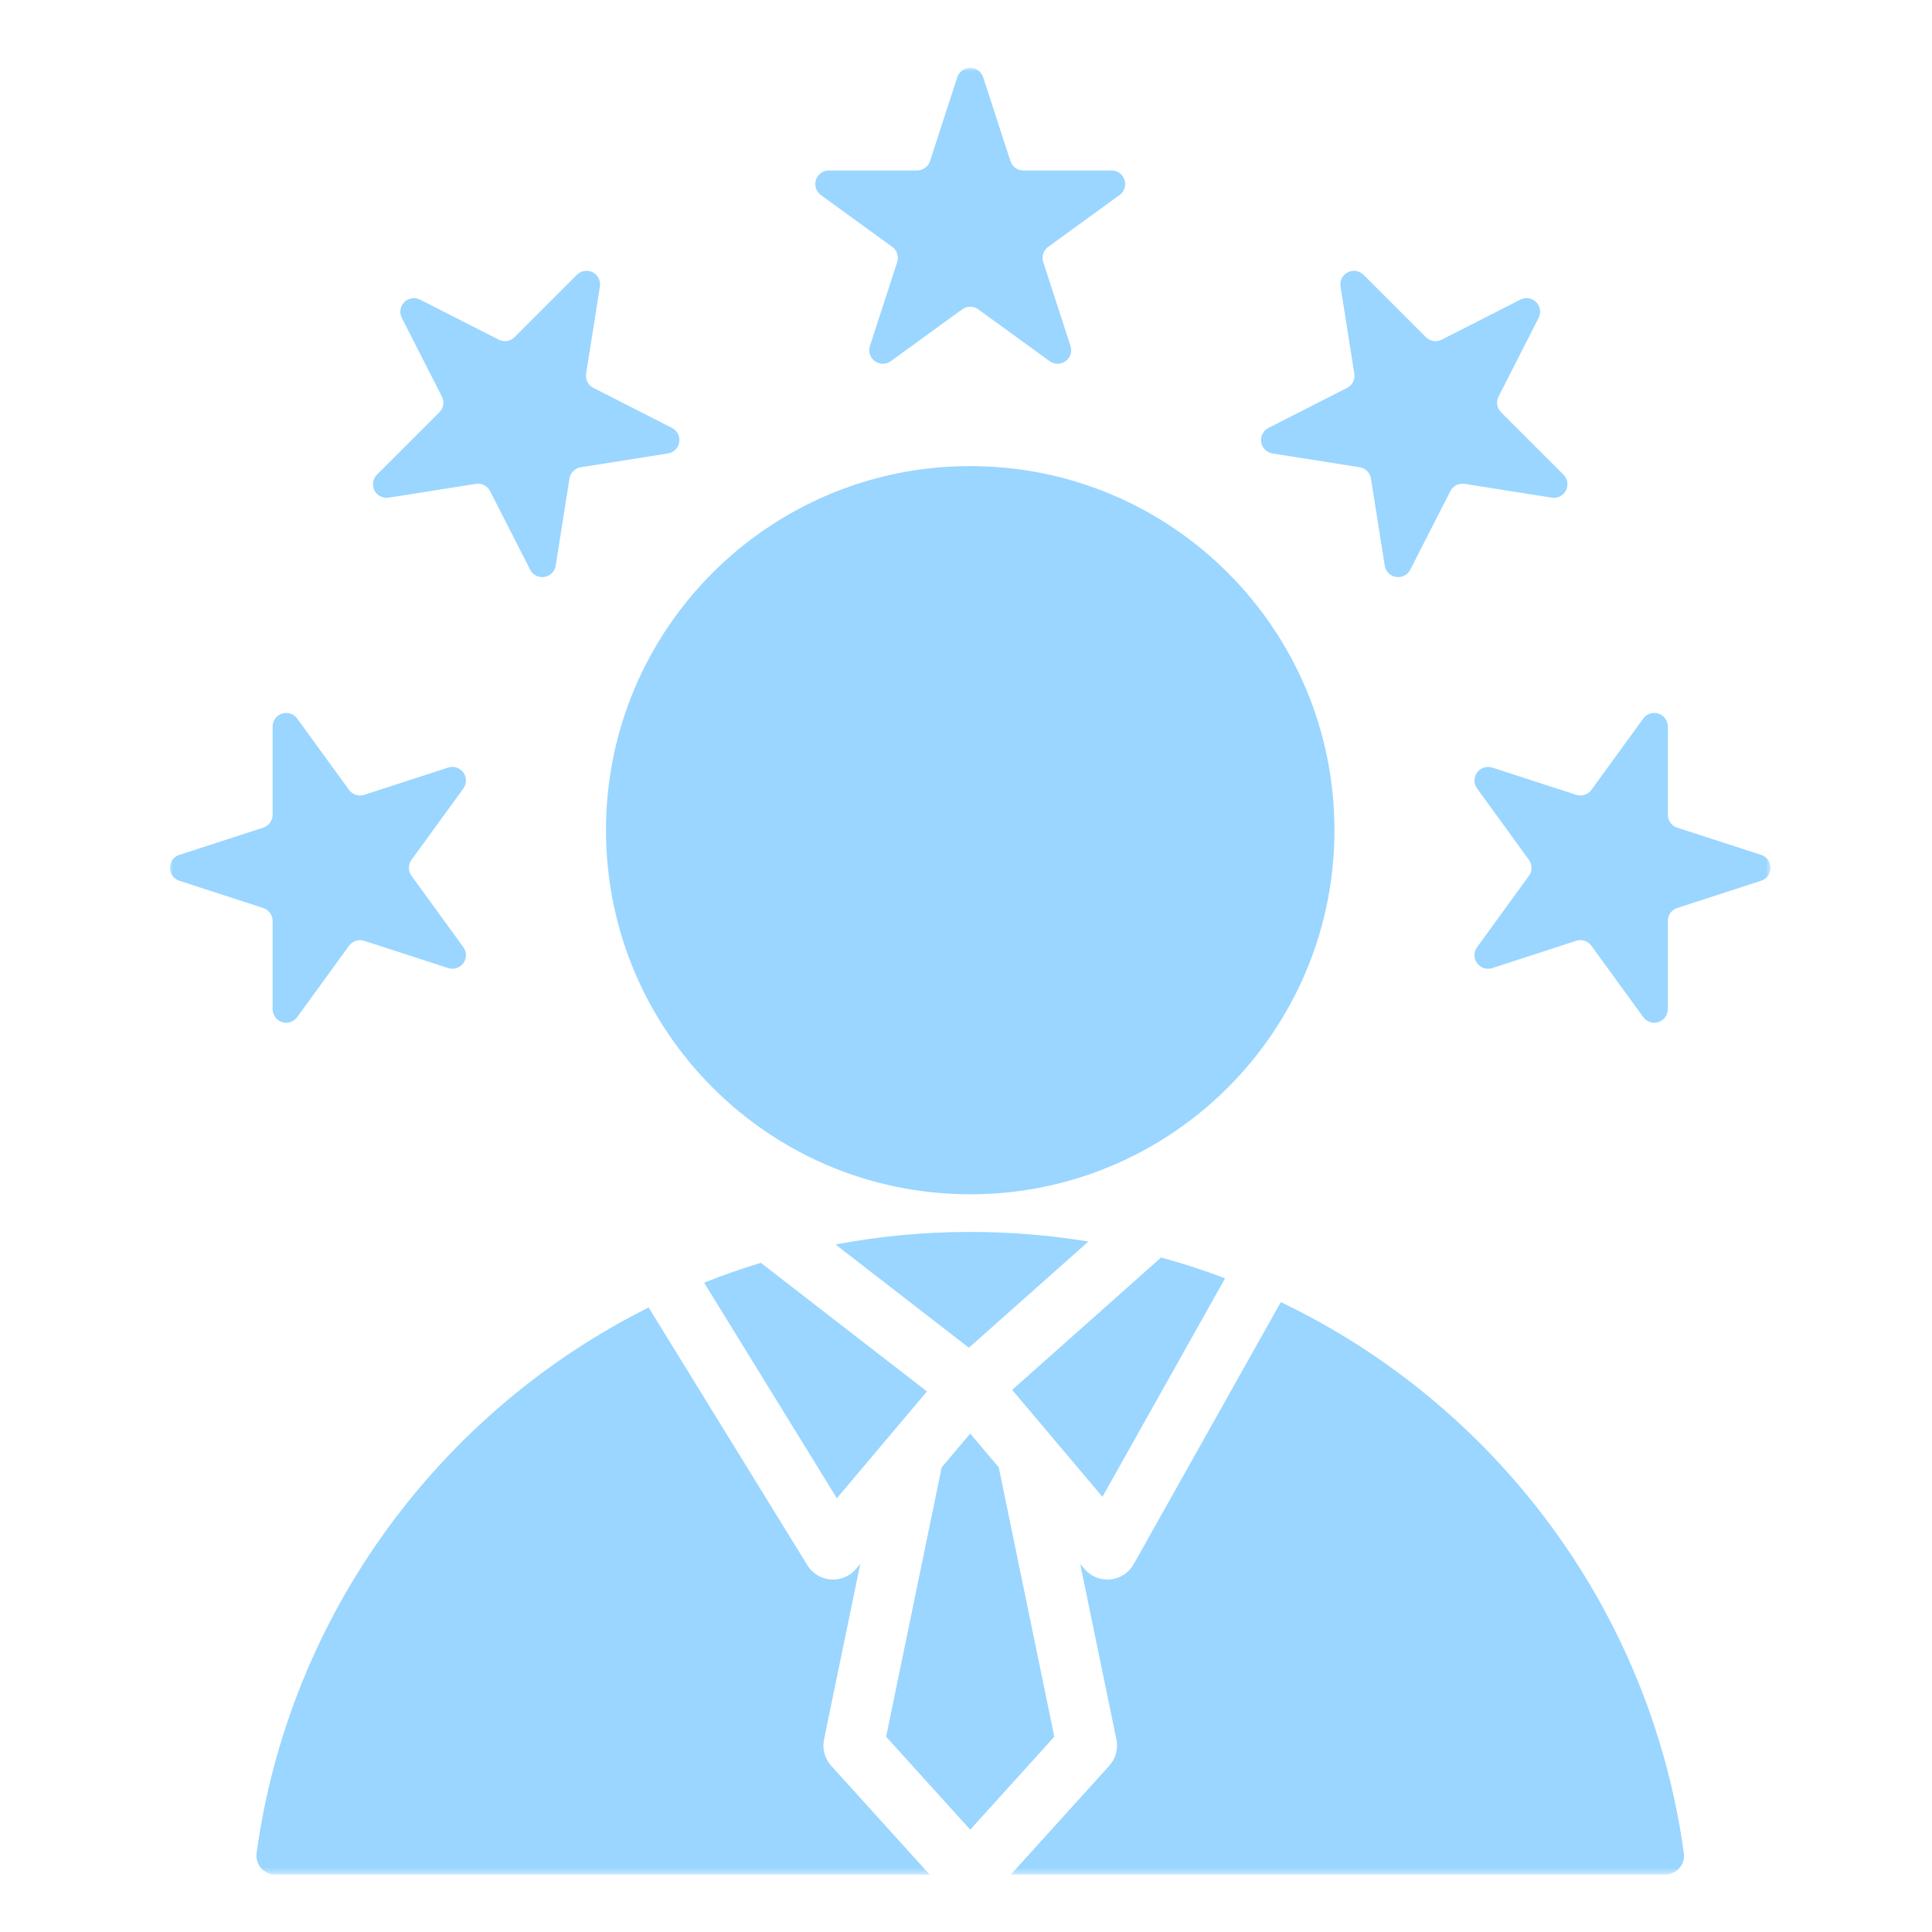 <?xml version="1.0" encoding="UTF-8"?> <svg xmlns="http://www.w3.org/2000/svg" width="285" height="285" viewBox="0 0 285 285" fill="none"><mask id="mask0_1837_840" style="mask-type:luminance" maskUnits="userSpaceOnUse" x="25" y="10" width="237" height="267"><path d="M25 10H261.297V276.526H25V10Z" fill="white"></path></mask><g mask="url(#mask0_1837_840)"><path fill-rule="evenodd" clip-rule="evenodd" d="M95.682 192.875L119.101 230.898C119.847 232.114 121.134 232.893 122.556 232.999C123.978 233.105 125.364 232.523 126.281 231.435L126.902 230.702L121.555 256.604C121.269 257.991 121.661 259.432 122.614 260.48L137.131 276.526H40.6C39.802 276.526 39.04 276.182 38.512 275.58C37.985 274.979 37.743 274.181 37.846 273.386C42.7 238.036 64.948 208.229 95.682 192.875ZM149.114 276.526L163.632 260.48C164.584 259.432 164.976 257.991 164.69 256.604L159.344 230.702L159.965 231.435C160.904 232.548 162.329 233.131 163.78 232.992C165.23 232.854 166.524 232.014 167.235 230.744L188.939 192.08C220.512 207.187 243.458 237.419 248.396 273.386C248.499 274.178 248.258 274.979 247.73 275.577C247.206 276.179 246.443 276.523 245.645 276.523C228.734 276.526 149.114 276.526 149.114 276.526ZM180.72 188.568L162.625 220.807L154.885 211.636C154.866 211.613 154.85 211.591 154.83 211.568L149.31 205.028L171.281 185.499C174.492 186.377 177.641 187.403 180.72 188.568ZM160.55 183.15L142.928 198.813L123.254 183.581C129.691 182.366 136.333 181.729 143.121 181.729C149.059 181.729 154.879 182.214 160.55 183.15ZM112.233 186.287L136.739 205.26L131.415 211.568C131.399 211.591 131.38 211.613 131.36 211.636L123.45 221.013L103.866 189.214C106.6 188.124 109.392 187.146 112.233 186.287ZM138.913 216.461L143.121 211.472L147.332 216.464L155.528 256.192L143.121 269.903L130.717 256.192L138.913 216.461ZM143.124 68.756C172.797 68.756 196.852 92.802 196.852 122.464C196.852 152.127 172.797 176.176 143.124 176.176C113.449 176.176 89.393 152.127 89.393 122.464C89.393 92.802 113.449 68.756 143.124 68.756ZM141.217 11.383C141.487 10.56 142.256 10 143.121 10C143.99 10 144.758 10.56 145.029 11.383L149.053 23.762C149.32 24.588 150.089 25.145 150.957 25.145H163.976C164.844 25.145 165.613 25.705 165.884 26.531C166.151 27.355 165.858 28.259 165.157 28.77L154.621 36.42C153.92 36.928 153.624 37.832 153.894 38.659L157.915 51.037C158.186 51.864 157.893 52.768 157.188 53.276C156.487 53.788 155.535 53.788 154.834 53.276L144.302 45.627C143.597 45.115 142.648 45.115 141.944 45.627L131.412 53.276C130.71 53.788 129.758 53.788 129.057 53.276C128.352 52.768 128.06 51.864 128.327 51.037L132.351 38.659C132.621 37.832 132.325 36.928 131.624 36.42L121.089 28.77C120.388 28.259 120.095 27.355 120.362 26.531C120.632 25.705 121.401 25.145 122.266 25.145H135.288C136.157 25.145 136.925 24.588 137.192 23.762L141.217 11.383ZM59.27 46.891C58.878 46.119 59.026 45.179 59.641 44.568C60.255 43.954 61.194 43.806 61.966 44.198L73.57 50.108C74.341 50.5 75.281 50.352 75.895 49.741L85.102 40.534C85.716 39.923 86.656 39.772 87.428 40.168C88.2 40.56 88.631 41.409 88.496 42.265L86.459 55.12C86.324 55.978 86.755 56.825 87.527 57.217L99.131 63.126C99.903 63.522 100.337 64.368 100.199 65.224C100.063 66.083 99.391 66.755 98.535 66.89L85.674 68.926C84.816 69.061 84.143 69.734 84.008 70.59L81.972 83.447C81.837 84.303 81.164 84.975 80.305 85.11C79.45 85.246 78.604 84.814 78.208 84.042L72.296 72.446C71.903 71.67 71.057 71.239 70.198 71.378L57.337 73.411C56.481 73.549 55.632 73.115 55.24 72.343C54.844 71.571 54.995 70.631 55.61 70.017L64.816 60.813C65.428 60.202 65.579 59.263 65.183 58.491L59.27 46.891ZM26.446 129.921C25.619 129.654 25.062 128.885 25.062 128.017C25.062 127.151 25.619 126.383 26.446 126.112L38.831 122.091C39.654 121.824 40.214 121.055 40.214 120.187V107.172C40.214 106.303 40.774 105.534 41.597 105.267C42.424 104.997 43.328 105.293 43.836 105.994L51.489 116.523C52 117.224 52.904 117.52 53.731 117.25L66.113 113.229C66.939 112.962 67.843 113.255 68.355 113.956C68.863 114.657 68.863 115.609 68.355 116.311L60.699 126.843C60.191 127.544 60.191 128.493 60.699 129.194L68.355 139.726C68.863 140.427 68.863 141.376 68.355 142.081C67.843 142.782 66.939 143.075 66.113 142.808L53.731 138.784C52.904 138.517 52 138.809 51.489 139.511L43.836 150.043C43.328 150.744 42.424 151.037 41.597 150.77C40.774 150.503 40.214 149.734 40.214 148.865V135.85C40.214 134.981 39.654 134.212 38.831 133.945L26.446 129.921ZM224.279 44.198C225.051 43.806 225.99 43.954 226.605 44.568C227.219 45.179 227.367 46.119 226.972 46.891L221.062 58.491C220.667 59.263 220.818 60.202 221.429 60.813L230.636 70.017C231.25 70.631 231.398 71.571 231.006 72.343C230.61 73.115 229.764 73.549 228.908 73.411L216.047 71.378C215.188 71.239 214.342 71.67 213.95 72.446L208.037 84.042C207.642 84.814 206.795 85.246 205.94 85.11C205.081 84.975 204.409 84.303 204.273 83.447L202.237 70.59C202.102 69.734 201.43 69.061 200.571 68.926L187.71 66.89C186.854 66.755 186.182 66.083 186.047 65.224C185.908 64.368 186.343 63.522 187.115 63.126L198.718 57.217C199.49 56.825 199.921 55.978 199.786 55.12L197.75 42.265C197.611 41.409 198.046 40.56 198.818 40.168C199.59 39.772 200.529 39.923 201.143 40.534L210.35 49.741C210.965 50.352 211.904 50.5 212.676 50.108L224.279 44.198ZM259.8 126.112C260.626 126.383 261.183 127.151 261.183 128.017C261.183 128.885 260.626 129.654 259.8 129.921L247.415 133.945C246.591 134.212 246.031 134.981 246.031 135.85V148.865C246.031 149.734 245.472 150.503 244.648 150.77C243.821 151.037 242.918 150.744 242.409 150.043L234.753 139.511C234.245 138.809 233.341 138.517 232.514 138.784L220.129 142.808C219.306 143.075 218.402 142.782 217.89 142.081C217.382 141.376 217.382 140.427 217.89 139.726L225.543 129.194C226.055 128.493 226.055 127.544 225.543 126.843L217.89 116.311C217.382 115.609 217.382 114.657 217.89 113.956C218.402 113.255 219.306 112.962 220.129 113.229L232.514 117.25C233.341 117.52 234.245 117.224 234.753 116.523L242.409 105.994C242.918 105.293 243.821 104.997 244.648 105.267C245.472 105.534 246.031 106.303 246.031 107.172V120.187C246.031 121.055 246.591 121.824 247.415 122.091L259.8 126.112Z" fill="#9AD6FF"></path></g></svg> 
